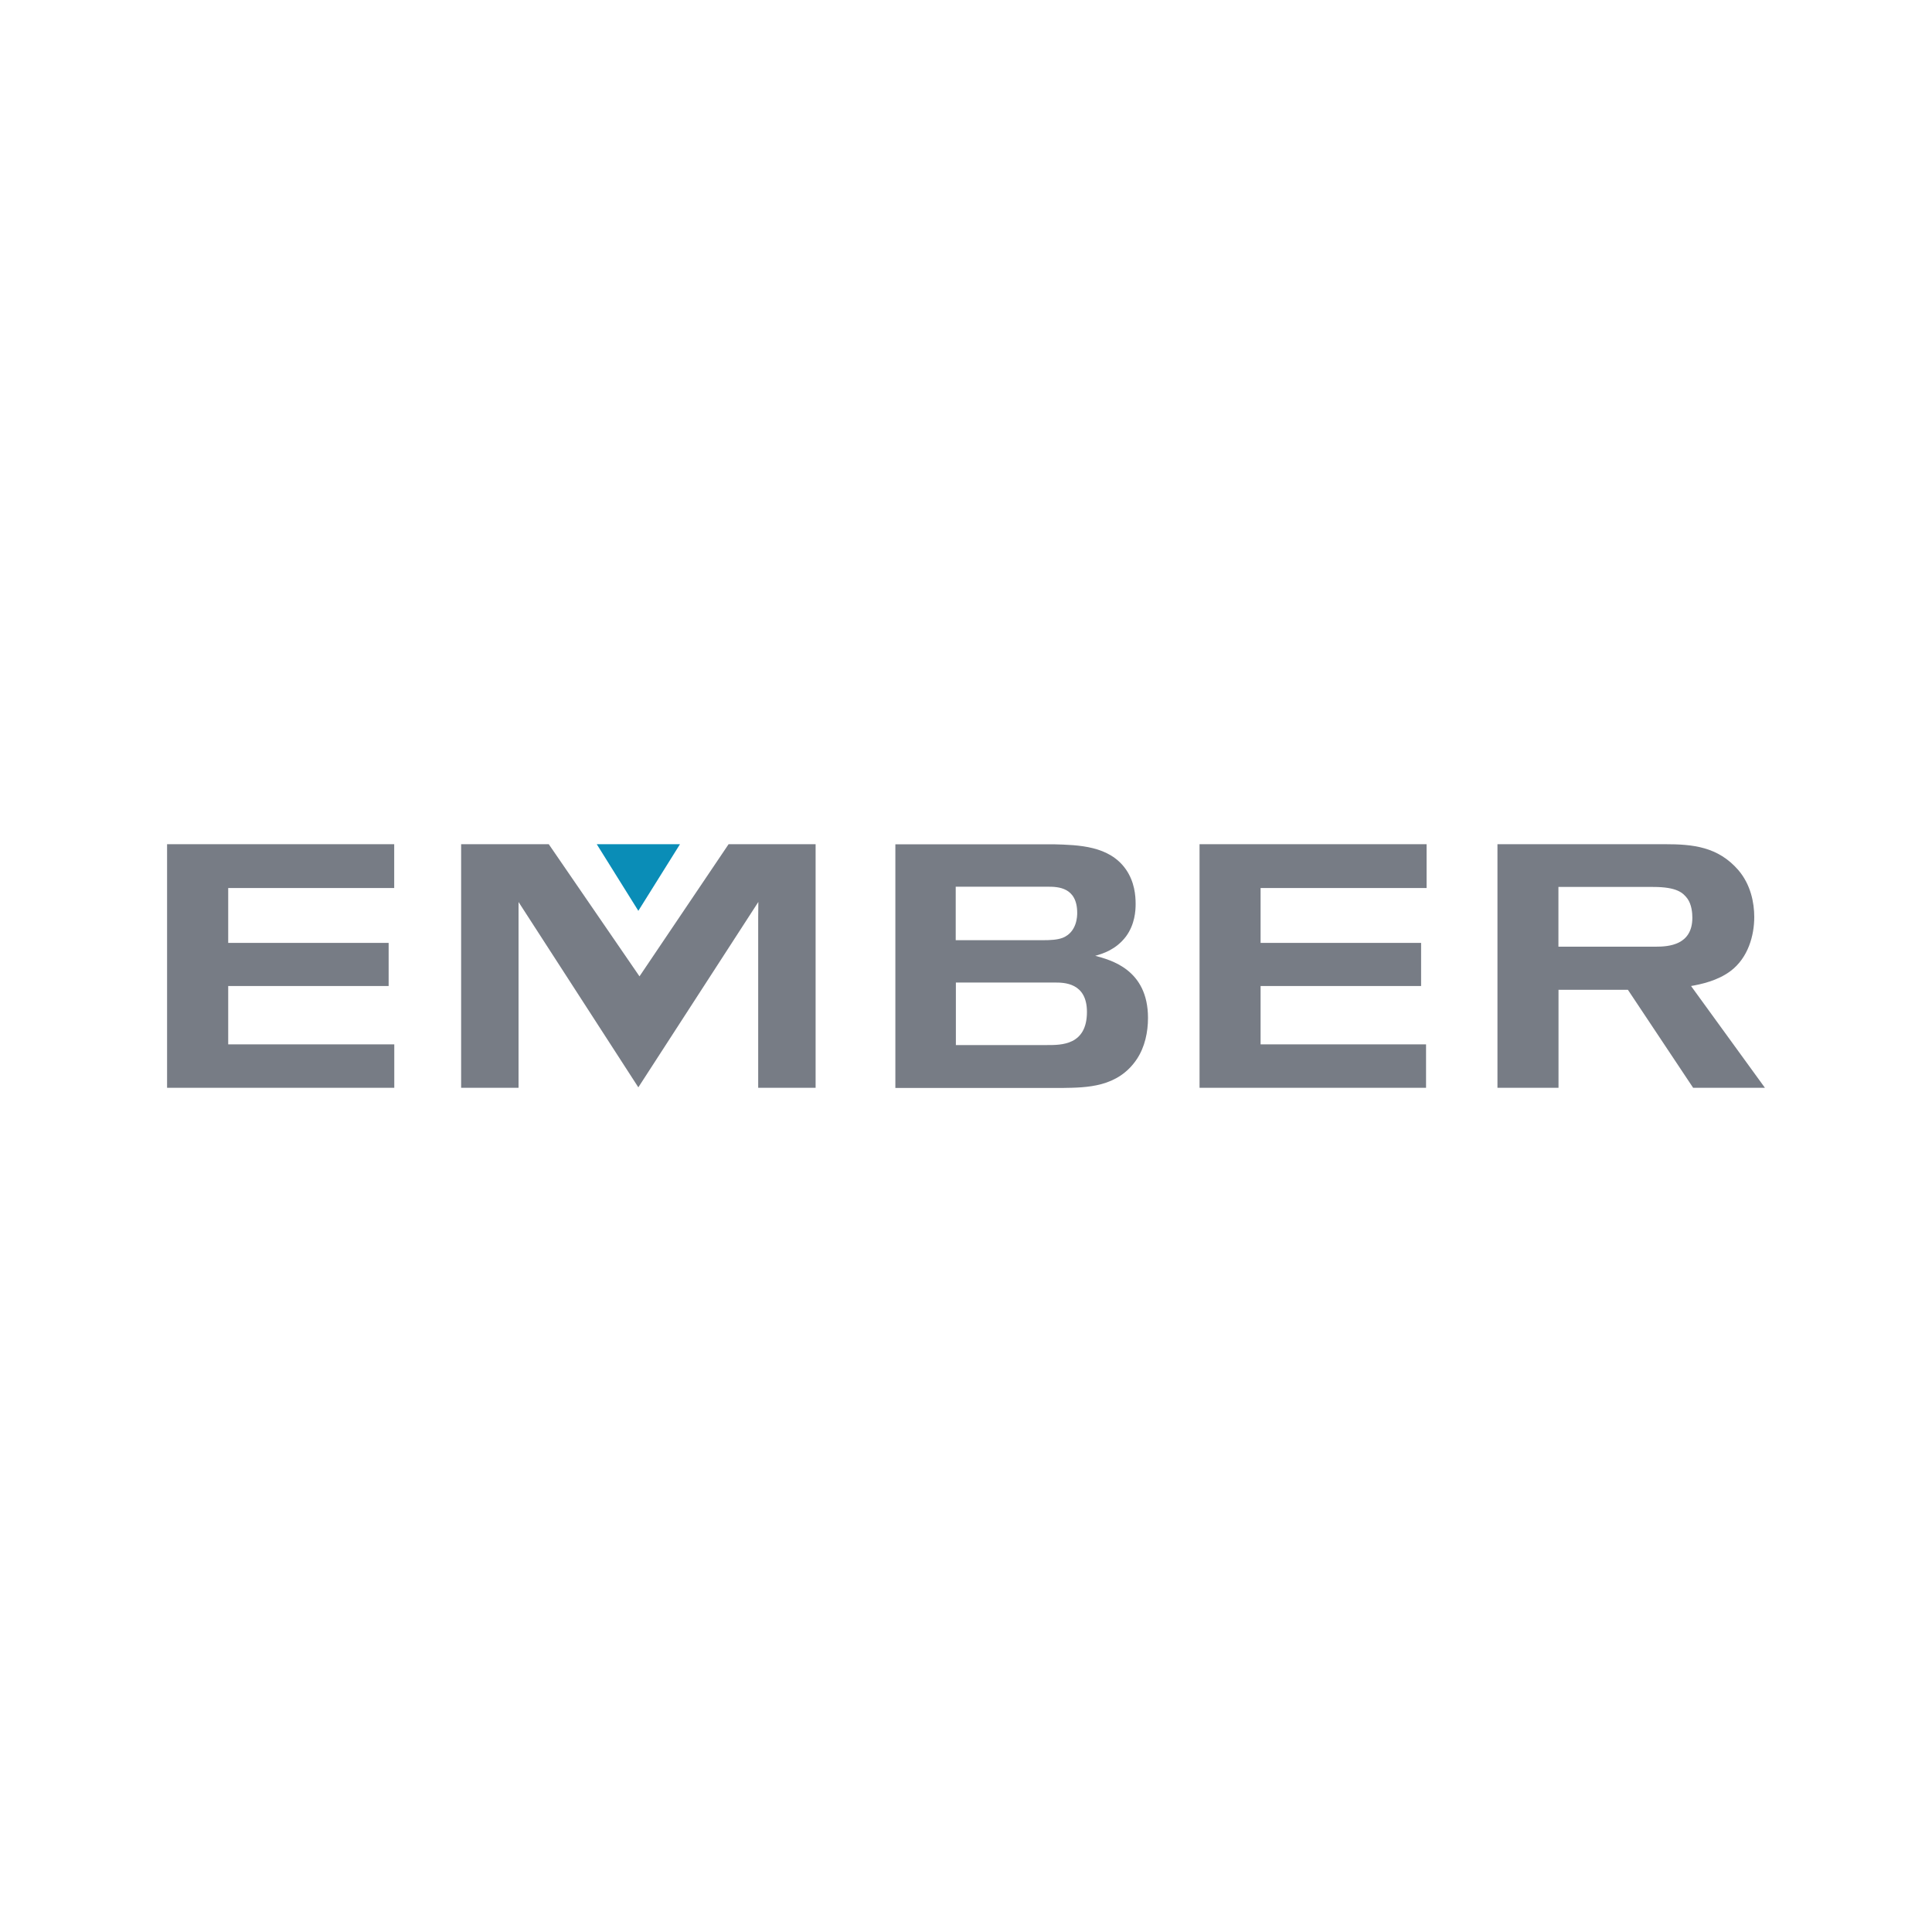<?xml version="1.0" encoding="UTF-8"?>
<svg id="Capa_1" data-name="Capa 1" xmlns="http://www.w3.org/2000/svg" viewBox="0 0 250 250">
  <defs>
    <style>
      .cls-1 {
        fill: #777c85;
      }

      .cls-1, .cls-2 {
        stroke-width: 0px;
      }

      .cls-2 {
        fill: #0a8db7;
      }
    </style>
  </defs>
  <polygon class="cls-1" points="21.62 109.24 21.62 140.76 51.02 140.76 51.02 135.14 29.53 135.14 29.53 127.59 50.29 127.59 50.29 122.01 29.53 122.01 29.53 114.91 51.01 114.91 51.01 109.24 21.62 109.24"/>
  <path class="cls-1" d="m123.68,135.23h11.83c1.79,0,5.14.04,5.14-4.29,0-3.8-2.99-3.8-4.15-3.8h-12.81v8.08Zm0-13.57h11.3c.94,0,1.83-.04,2.54-.31,1.87-.76,1.87-2.86,1.87-3.22,0-3.35-2.54-3.39-3.8-3.39h-11.92v6.92Zm-7.81-12.41h20.45c3.26.09,7.23.18,9.38,3.26,1.11,1.61,1.25,3.35,1.25,4.47,0,.85-.09,2.63-1.25,4.2-1.29,1.7-2.99,2.23-3.98,2.5,1.97.54,6.83,1.74,6.83,8.04,0,1.83-.4,3.75-1.43,5.31-2.46,3.7-6.52,3.7-9.6,3.75h-21.66v-31.52Z"/>
  <polygon class="cls-1" points="155.22 109.24 155.22 140.76 184.53 140.76 184.53 135.14 163.12 135.14 163.12 127.59 183.89 127.59 183.89 122.01 163.12 122.01 163.12 114.91 184.6 114.91 184.6 109.24 155.22 109.24"/>
  <path class="cls-1" d="m201.67,122.5h12.59c1.7,0,4.73-.22,4.73-3.75,0-.62-.09-1.7-.63-2.46-.58-.76-1.34-1.52-4.46-1.52h-12.24v7.73Zm-7.9-13.26h21.7c3.57,0,6.83.31,9.47,3.35,1.61,1.88,2.06,4.24,2.06,6.07,0,2.41-.8,5.27-3.04,6.97-1.7,1.29-3.88,1.74-5.14,1.96l9.56,13.17h-9.29l-8.44-12.68h-8.98v12.68h-7.9v-31.52Z"/>
  <polygon class="cls-2" points="77.22 109.24 82.6 117.86 87.99 109.24 77.22 109.24"/>
  <polygon class="cls-1" points="94.28 109.24 82.75 126.34 71.01 109.24 59.67 109.24 59.67 140.76 67.1 140.76 67.1 118.53 67.1 116.72 82.6 140.7 98.13 116.71 98.11 118.67 98.11 140.76 105.54 140.76 105.54 109.24 94.28 109.24"/>
</svg>